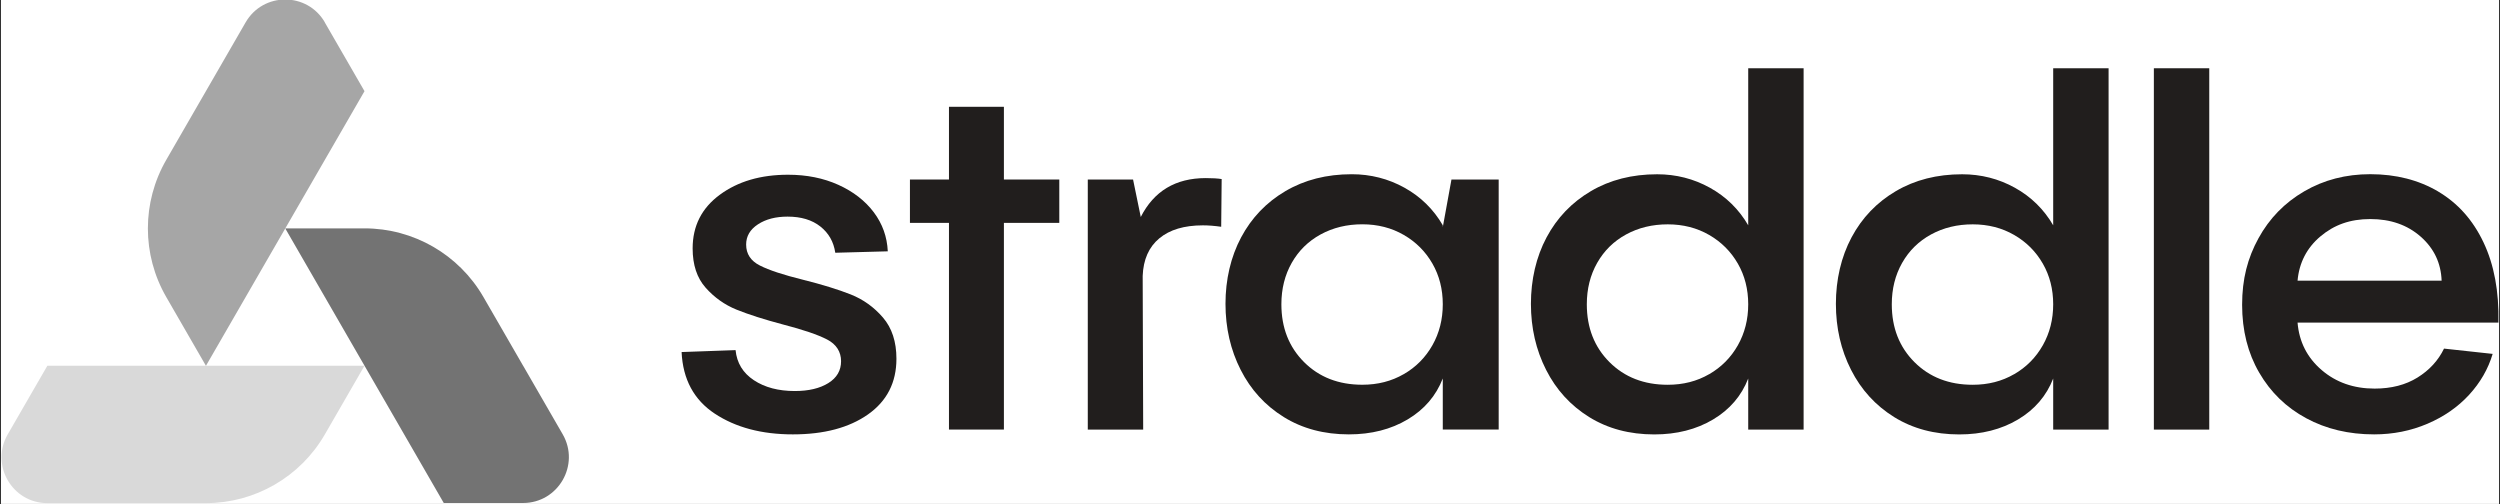 <svg xmlns="http://www.w3.org/2000/svg" xmlns:xlink="http://www.w3.org/1999/xlink" width="2048" zoomAndPan="magnify" viewBox="0 0 1536 309.75" height="413" preserveAspectRatio="xMidYMid meet" version="1.0"><rect x="0" y="0" width="1536" height="309.75" fill="#333333" stroke="none"/><defs><clipPath id="16476ff337"><path d="M 0.621 0 L 1535.379 0 L 1535.379 309.5 L 0.621 309.5 Z M 0.621 0 " clip-rule="nonzero"/></clipPath><clipPath id="cfc78b3450"><path d="M 1377 107 L 1535.379 107 L 1535.379 267 L 1377 267 Z M 1377 107 " clip-rule="nonzero"/></clipPath><clipPath id="39a2aa5187"><path d="M 0.621 224 L 224 224 L 224 309.5 L 0.621 309.5 Z M 0.621 224 " clip-rule="nonzero"/></clipPath><clipPath id="0dde02c4bb"><path d="M 175 140 L 350 140 L 350 309.5 L 175 309.5 Z M 175 140 " clip-rule="nonzero"/></clipPath></defs><g clip-path="url(#16476ff337)"><path fill="#ffffff" d="M 0.621 0 L 1535.379 0 L 1535.379 309.5 L 0.621 309.5 Z M 0.621 0 " fill-opacity="1" fill-rule="nonzero"/><path fill="#ffffff" d="M 0.621 0 L 1535.379 0 L 1535.379 309.5 L 0.621 309.5 Z M 0.621 0 " fill-opacity="1" fill-rule="nonzero"/></g><path fill="#211e1d" d="M 439.195 254.172 C 426.355 245.691 419.547 233.055 418.773 216.297 L 451.934 215.109 C 452.707 223 456.473 229.16 463.176 233.598 C 469.879 238.031 478.258 240.25 488.34 240.25 C 496.824 240.25 503.684 238.625 508.914 235.375 C 514.152 232.129 516.754 227.641 516.754 221.918 C 516.754 216.191 513.891 211.551 508.168 208.586 C 502.445 205.621 493.473 202.578 481.223 199.406 C 469.391 196.262 459.797 193.191 452.5 190.227 C 445.203 187.262 438.887 182.777 433.551 176.77 C 428.211 170.762 425.555 162.715 425.555 152.633 C 425.555 138.812 431.125 127.832 442.289 119.633 C 453.43 111.43 467.402 107.355 484.164 107.355 C 495.613 107.355 505.926 109.422 515.105 113.57 C 524.285 117.723 531.527 123.344 536.867 130.434 C 542.203 137.551 545.039 145.52 545.453 154.414 L 513.195 155.289 C 512.215 148.586 509.148 143.199 504.016 139.148 C 498.887 135.102 492.184 133.09 483.879 133.09 C 476.582 133.09 470.5 134.664 465.676 137.836 C 460.828 141.004 458.43 145.133 458.43 150.262 C 458.43 155.984 461.242 160.293 466.863 163.129 C 472.484 165.992 481.328 168.906 493.344 171.871 C 505.176 174.836 514.949 177.852 522.66 180.895 C 530.367 183.961 536.969 188.68 542.488 195.102 C 548.004 201.52 550.766 209.953 550.766 220.422 C 550.766 235.016 544.938 246.41 533.309 254.609 C 521.652 262.809 506.262 266.883 487.129 266.883 C 467.996 266.883 452.012 262.629 439.168 254.148 Z M 439.195 254.172 " fill-opacity="1" fill-rule="nonzero"/><path fill="#211e1d" d="M 616.797 110.297 L 650.832 110.297 L 650.832 136.934 L 616.797 136.934 L 616.797 263.918 L 583.047 263.918 L 583.047 136.934 L 559.066 136.934 L 559.066 110.297 L 583.047 110.297 L 583.047 65.613 L 616.797 65.613 Z M 616.797 110.297 " fill-opacity="1" fill-rule="nonzero"/><path fill="#211e1d" d="M 700.852 133.398 C 708.945 117.414 722.254 109.422 740.816 109.422 C 744.969 109.422 748.215 109.629 750.59 110.012 L 750.305 139.332 C 746.152 138.738 742.414 138.453 739.062 138.453 C 727.613 138.453 718.695 141.109 712.273 146.445 C 705.852 151.785 702.453 159.469 702.062 169.523 L 702.371 263.945 L 668.336 263.945 L 668.336 110.324 L 696.16 110.324 L 700.902 133.398 Z M 700.852 133.398 " fill-opacity="1" fill-rule="nonzero"/><path fill="#211e1d" d="M 891.781 110.297 L 920.789 110.297 L 920.789 263.918 L 886.445 263.918 L 886.445 232.539 C 882.293 243.188 875.102 251.594 864.836 257.703 C 854.578 263.816 842.535 266.883 828.719 266.883 C 813.527 266.883 800.195 263.324 788.75 256.234 C 777.301 249.117 768.484 239.477 762.27 227.227 C 756.055 215.008 752.941 201.469 752.941 186.668 C 752.941 171.871 756.137 157.867 762.555 145.828 C 768.977 133.785 778.047 124.324 789.781 117.414 C 801.516 110.504 815.102 107.047 830.496 107.047 C 842.125 107.047 852.953 109.809 862.902 115.324 C 872.855 120.844 880.723 128.551 886.445 138.402 L 886.445 139.586 L 891.781 110.27 Z M 862.469 229.883 C 869.973 225.551 875.828 219.621 880.074 212.117 C 884.309 204.613 886.445 196.234 886.445 186.953 C 886.445 177.672 884.328 169.344 880.074 161.941 C 875.828 154.543 869.973 148.664 862.469 144.332 C 854.969 140 846.484 137.809 837.02 137.809 C 827.559 137.809 819.02 139.871 811.41 144.023 C 803.809 148.176 797.902 154 793.648 161.477 C 789.398 168.98 787.281 177.465 787.281 186.926 C 787.281 201.34 791.918 213.176 801.199 222.457 C 810.488 231.738 822.422 236.383 837.02 236.383 C 846.484 236.383 854.969 234.215 862.469 229.859 Z M 862.469 229.883 " fill-opacity="1" fill-rule="nonzero"/><path fill="#211e1d" d="M 1074.105 41.941 L 1108.137 41.941 L 1108.137 263.945 L 1074.105 263.945 L 1074.105 232.566 C 1069.957 243.215 1062.758 251.621 1052.5 257.73 C 1042.234 263.84 1030.191 266.91 1016.375 266.91 C 1001.188 266.91 987.859 263.352 976.414 256.262 C 964.957 249.145 956.141 239.5 949.934 227.254 C 943.719 215.031 940.598 201.496 940.598 186.695 C 940.598 171.895 943.793 157.895 950.211 145.852 C 956.633 133.812 965.711 124.348 977.445 117.438 C 989.172 110.527 1002.762 107.074 1018.152 107.074 C 1029.785 107.074 1040.609 109.832 1050.566 115.352 C 1060.52 120.867 1068.379 128.578 1074.105 138.426 Z M 1050.125 229.91 C 1057.629 225.578 1063.484 219.648 1067.738 212.145 C 1071.965 204.641 1074.105 196.262 1074.105 186.98 C 1074.105 177.695 1071.992 169.367 1067.738 161.969 C 1063.484 154.566 1057.629 148.691 1050.125 144.359 C 1042.625 140.027 1034.141 137.836 1024.676 137.836 C 1015.215 137.836 1006.676 139.898 999.074 144.047 C 991.465 148.199 985.566 154.027 981.309 161.504 C 977.055 169.008 974.938 177.492 974.938 186.953 C 974.938 201.367 979.582 213.203 988.863 222.484 C 998.145 231.766 1010.086 236.406 1024.676 236.406 C 1034.141 236.406 1042.625 234.242 1050.125 229.883 Z M 1050.125 229.91 " fill-opacity="1" fill-rule="nonzero"/><path fill="#211e1d" d="M 1261.48 41.941 L 1295.516 41.941 L 1295.516 263.945 L 1261.48 263.945 L 1261.48 232.566 C 1257.328 243.215 1250.137 251.621 1239.871 257.73 C 1229.609 263.84 1217.57 266.91 1203.746 266.91 C 1188.562 266.91 1175.23 263.352 1163.781 256.262 C 1152.336 249.145 1143.52 239.5 1137.301 227.254 C 1131.086 215.031 1127.973 201.496 1127.973 186.695 C 1127.973 171.895 1131.168 157.895 1137.59 145.852 C 1144.008 133.812 1153.078 124.348 1164.812 117.438 C 1176.547 110.527 1190.133 107.074 1205.527 107.074 C 1217.16 107.074 1227.984 109.832 1237.938 115.352 C 1247.887 120.867 1255.758 128.578 1261.48 138.426 Z M 1237.5 229.91 C 1245.008 225.578 1250.859 219.648 1255.109 212.145 C 1259.344 204.641 1261.48 196.262 1261.48 186.98 C 1261.48 177.695 1259.363 169.367 1255.109 161.969 C 1250.859 154.566 1245.008 148.691 1237.5 144.359 C 1230 140.027 1221.516 137.836 1212.051 137.836 C 1202.59 137.836 1194.055 139.898 1186.445 144.047 C 1178.844 148.199 1172.934 154.027 1168.68 161.504 C 1164.426 169.008 1162.312 177.492 1162.312 186.953 C 1162.312 201.367 1166.953 213.203 1176.234 222.484 C 1185.523 231.766 1197.453 236.406 1212.051 236.406 C 1221.516 236.406 1230 234.242 1237.5 229.883 Z M 1237.5 229.91 " fill-opacity="1" fill-rule="nonzero"/><path fill="#211e1d" d="M 1323.332 41.941 L 1357.367 41.941 L 1357.367 263.945 L 1323.332 263.945 Z M 1323.332 41.941 " fill-opacity="1" fill-rule="nonzero"/><g clip-path="url(#cfc78b3450)"><path fill="#211e1d" d="M 1498.047 117.699 C 1510.09 124.812 1519.371 135.203 1525.867 148.922 C 1532.387 162.637 1535.434 179.062 1535.047 198.195 L 1411.617 198.195 C 1412.594 210.031 1417.547 219.75 1426.418 227.355 C 1435.285 234.965 1446.145 238.754 1458.984 238.754 C 1469.246 238.754 1478.035 236.484 1485.336 231.945 C 1492.629 227.41 1498.074 221.477 1501.605 214.18 L 1531.488 217.43 C 1528.727 226.711 1523.887 235.094 1517 242.594 C 1510.09 250.098 1501.551 256.027 1491.395 260.359 C 1481.238 264.691 1470.332 266.883 1458.672 266.883 C 1443.07 266.883 1429.18 263.582 1416.926 256.957 C 1404.68 250.355 1395.062 241.023 1388.074 228.98 C 1381.062 216.941 1377.559 203.043 1377.559 187.238 C 1377.559 171.43 1380.91 158.617 1387.609 146.395 C 1394.316 134.172 1403.703 124.531 1415.746 117.543 C 1427.785 110.527 1441.297 107.023 1456.301 107.023 C 1472.078 107.023 1486.004 110.582 1498.047 117.672 Z M 1425.668 145.234 C 1417.289 152.324 1412.594 161.426 1411.617 172.461 L 1500.137 172.461 C 1499.746 161.605 1495.445 152.582 1487.27 145.391 C 1479.066 138.195 1468.781 134.586 1456.328 134.586 C 1443.871 134.586 1434.078 138.145 1425.695 145.234 Z M 1425.668 145.234 " fill-opacity="1" fill-rule="nonzero"/></g><g clip-path="url(#39a2aa5187)"><path fill="#d9d9d9" d="M 126.512 224.699 L 29.098 224.699 L 4.73 266.91 C -6.098 285.652 7.438 309.117 29.098 309.117 L 126.512 309.117 C 156.652 309.117 184.5 293.027 199.582 266.91 L 223.949 224.699 Z M 126.512 224.699 " fill-opacity="1" fill-rule="nonzero"/></g><g clip-path="url(#0dde02c4bb)"><path fill="#737373" d="M 321.387 224.699 L 297.02 182.492 C 281.938 156.371 254.09 140.309 223.945 140.309 L 175.242 140.309 L 223.945 224.676 L 272.652 309.039 L 321.359 309.039 C 342.992 309.039 356.527 285.602 345.727 266.832 L 321.359 224.621 Z M 321.387 224.699 " fill-opacity="1" fill-rule="nonzero"/></g><path fill="#a6a6a6" d="M 199.609 13.762 C 188.777 -4.984 161.73 -4.984 150.902 13.762 L 126.535 55.969 L 102.172 98.18 C 87.086 124.297 87.086 156.426 102.172 182.543 L 126.535 224.754 L 223.949 56.02 L 199.582 13.812 Z M 199.609 13.762 " fill-opacity="1" fill-rule="nonzero"/></svg>